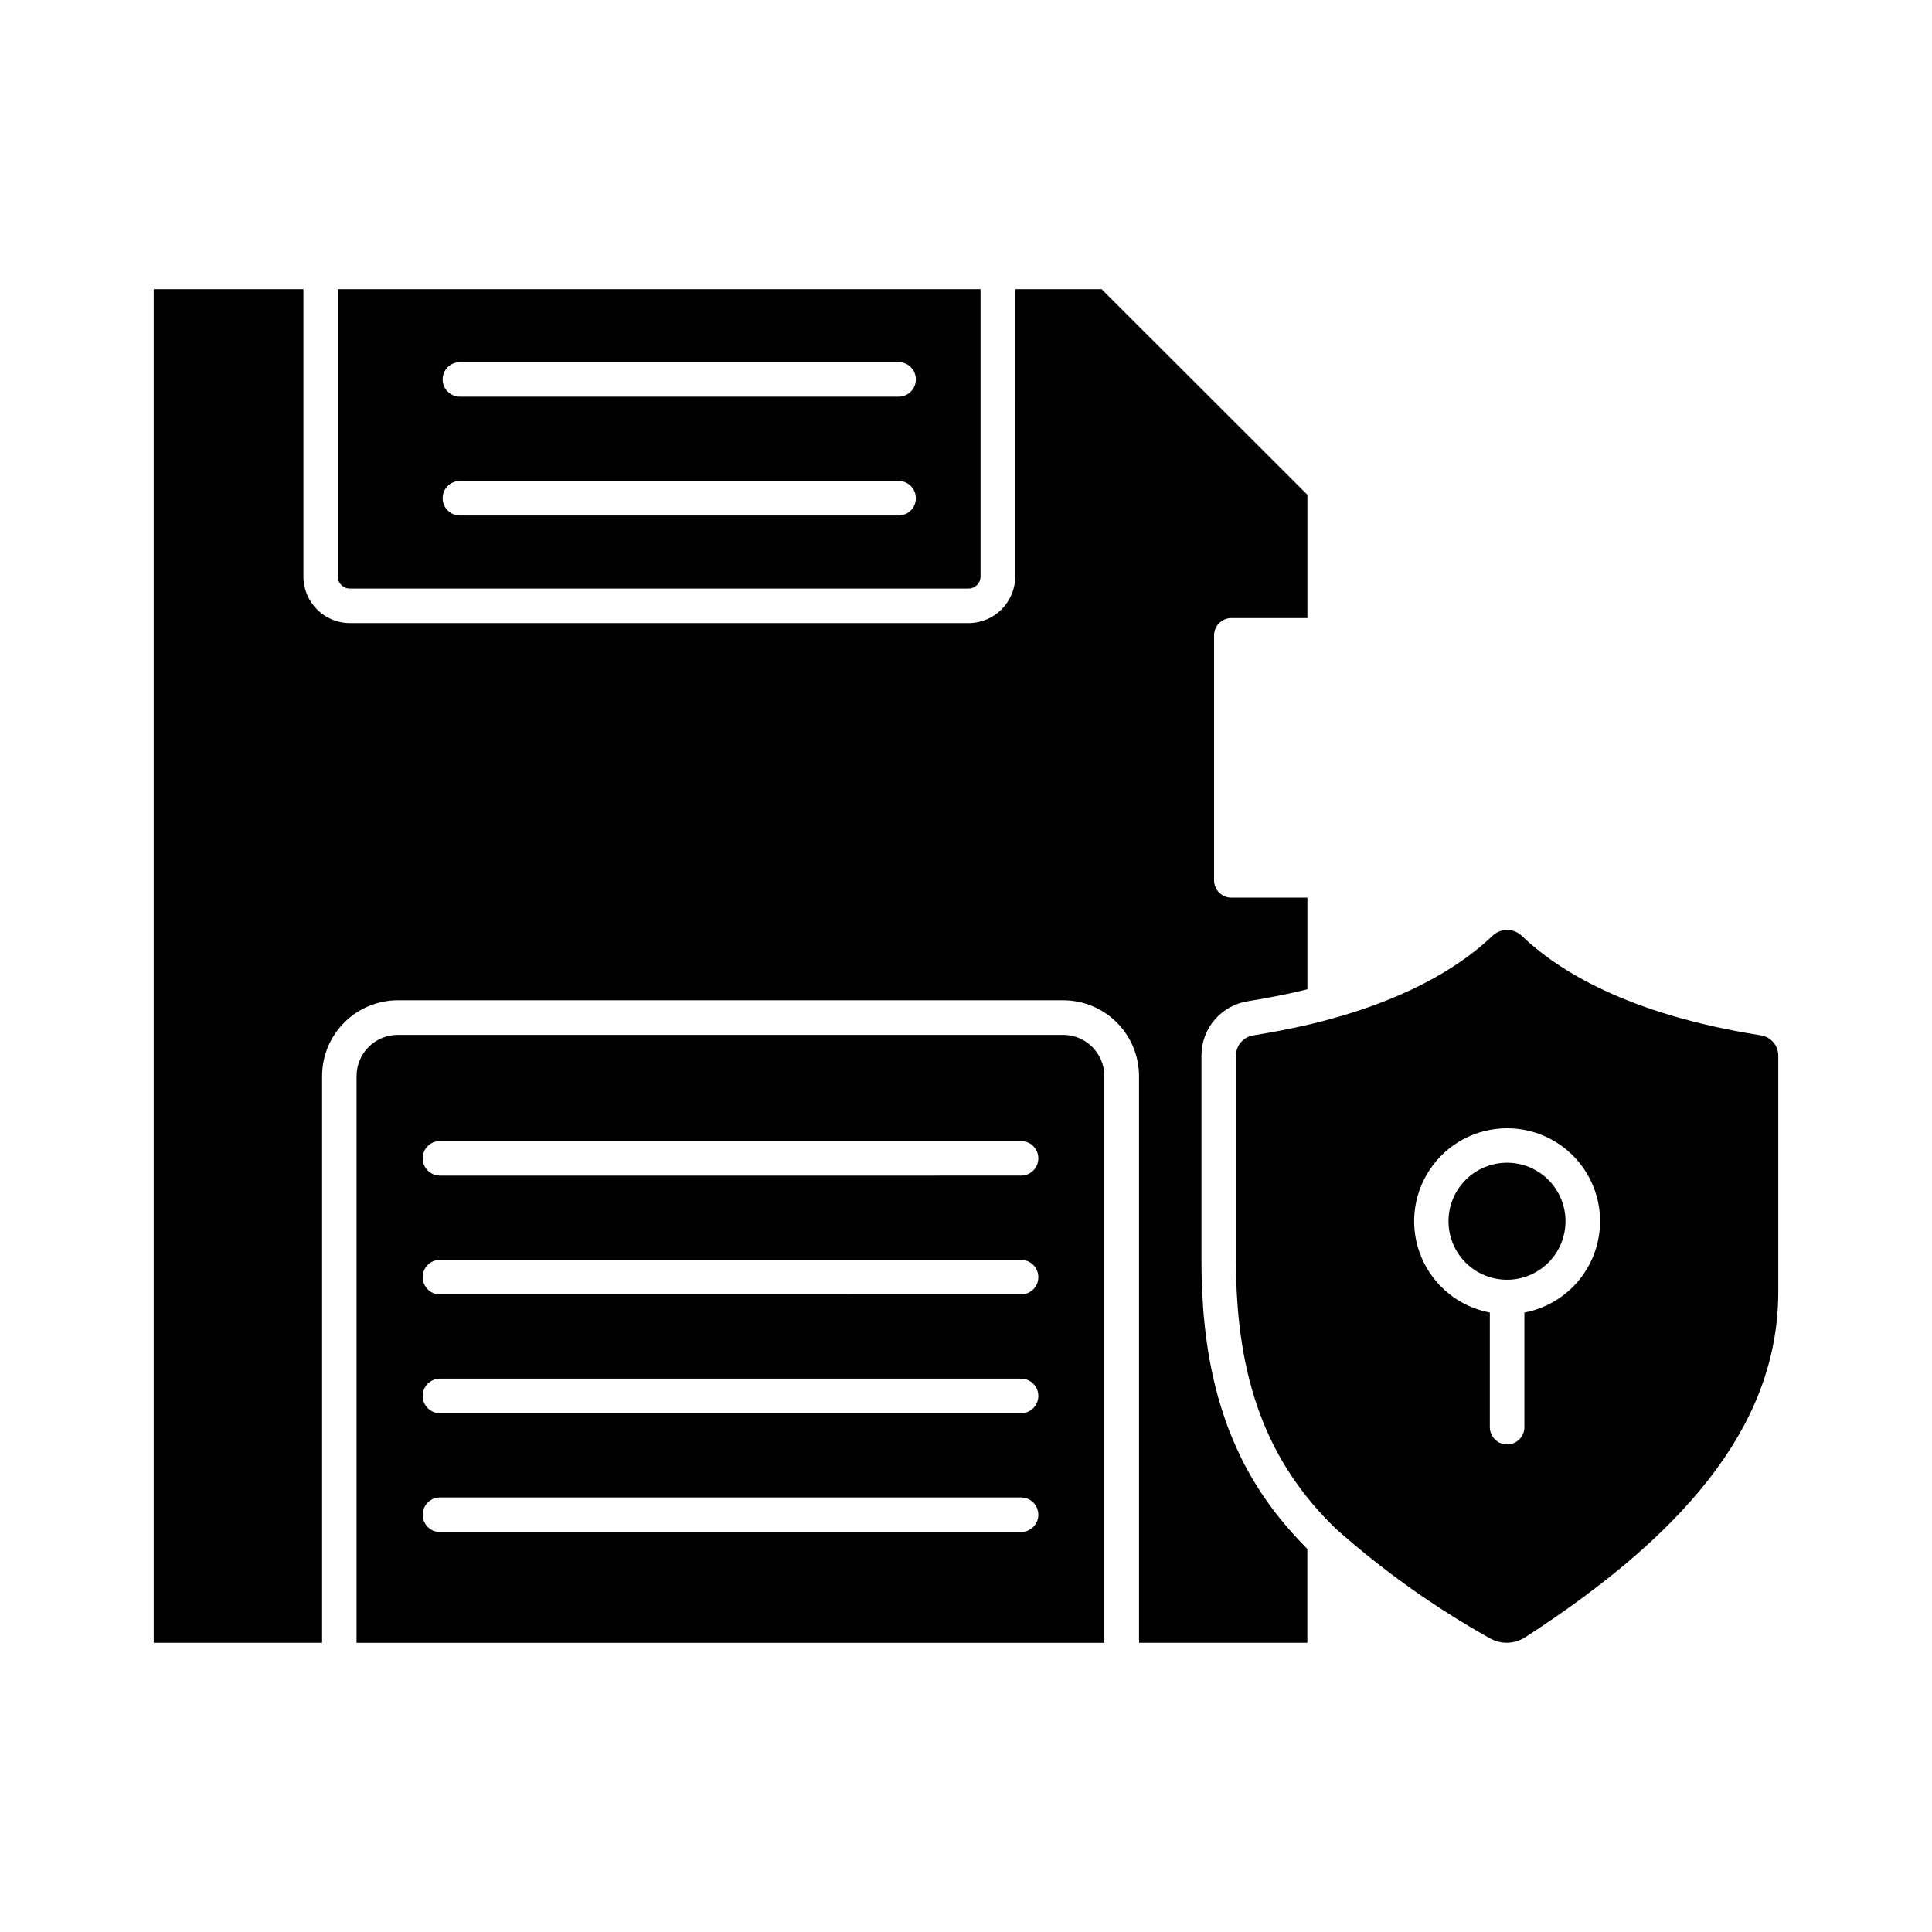 <?xml version="1.0" encoding="UTF-8"?>
<!-- Uploaded to: SVG Repo, www.svgrepo.com, Generator: SVG Repo Mixer Tools -->
<svg fill="#000000" width="800px" height="800px" version="1.1" viewBox="144 144 512 512" xmlns="http://www.w3.org/2000/svg">
 <g>
  <path d="m483.27 546.51c-1.832-2.289-3.551-4.621-5.129-7.035-0.203-0.309-0.395-0.621-0.59-0.918-1.562-2.453-3.008-4.973-4.324-7.578-0.152-0.301-0.289-0.613-0.434-0.918-1.297-2.656-2.481-5.391-3.531-8.215-0.102-0.281-0.191-0.574-0.293-0.852-1.039-2.891-1.965-5.867-2.75-8.953-0.062-0.246-0.113-0.504-0.18-0.754-0.777-3.156-1.441-6.414-1.969-9.793-0.027-0.191-0.051-0.395-0.078-0.59-0.523-3.469-0.918-7.043-1.191-10.762v-0.344c-0.266-3.82-0.402-7.785-0.402-11.879v-54.152c-0.016-3.519 1.246-6.922 3.547-9.582 2.305-2.66 5.492-4.394 8.973-4.887 2.477-0.395 4.852-0.832 7.168-1.285 0.539-0.102 1.086-0.211 1.617-0.316 2.207-0.457 4.348-0.918 6.375-1.434l0.395-0.102v-24.273h-20.152c-2.527 0-4.578-2.051-4.578-4.582v-64.926c0-2.531 2.051-4.582 4.578-4.582h20.152v-32.684l-54.539-54.477h-22.902l0.004 76.16c-0.023 6.801-5.531 12.309-12.332 12.328h-163.97 0.004c-6.809-0.004-12.324-5.523-12.332-12.328v-76.16h-39.672v358.71h44.625v-150.19c0.004-5.324 2.121-10.426 5.887-14.191 3.766-3.762 8.867-5.879 14.191-5.887h176.33c5.324 0.008 10.43 2.125 14.191 5.887 3.766 3.766 5.883 8.867 5.891 14.191v150.19h44.605v-24.82c-0.168-0.168-0.309-0.352-0.457-0.527-2.113-2.137-4.098-4.328-5.953-6.566-0.281-0.309-0.527-0.625-0.777-0.93z"/>
  <path d="m425.75 418.25h-176.34c-6.027 0.008-10.91 4.891-10.918 10.918v150.19h198.17v-150.19c-0.008-6.027-4.891-10.91-10.918-10.918zm-11.164 131.75h-153.99c-2.527 0-4.578-2.051-4.578-4.578 0-2.531 2.051-4.582 4.578-4.582h153.99c2.531 0 4.582 2.051 4.582 4.582 0 2.527-2.051 4.578-4.582 4.578zm0-31.484h-153.99c-2.527 0-4.578-2.051-4.578-4.578 0-2.531 2.051-4.582 4.578-4.582h153.99c2.531 0 4.582 2.051 4.582 4.582 0 2.527-2.051 4.578-4.582 4.578zm0-31.484-153.99 0.004c-2.527 0-4.578-2.051-4.578-4.582s2.051-4.578 4.578-4.578h153.99c2.531 0 4.582 2.047 4.582 4.578s-2.051 4.582-4.582 4.582zm0-31.484-153.99 0.004c-2.527 0-4.578-2.051-4.578-4.582 0-2.527 2.051-4.578 4.578-4.578h153.99c2.531 0 4.582 2.051 4.582 4.578 0 2.531-2.051 4.582-4.582 4.582z"/>
  <path d="m236.69 299.97h163.99c1.75-0.004 3.164-1.422 3.172-3.168v-76.16h-170.33v76.16c0 1.75 1.418 3.168 3.168 3.168zm29.199-60h116.25c2.527 0 4.578 2.051 4.578 4.582 0 2.527-2.051 4.578-4.578 4.578h-116.25c-2.531 0-4.582-2.051-4.582-4.578 0-2.531 2.051-4.582 4.582-4.582zm0 31.484h116.25c2.527 0 4.578 2.051 4.578 4.582 0 2.527-2.051 4.578-4.578 4.578h-116.25c-2.531 0-4.582-2.051-4.582-4.578 0-2.531 2.051-4.582 4.582-4.582z"/>
  <path d="m615.26 486.29v-62.52c0.008-2.723-2-5.035-4.699-5.41-35.445-5.574-53.949-17.406-63.238-26.328v0.004c-2.184-2.121-5.656-2.121-7.84 0-6.922 6.637-20.023 15.844-43.207 22.09-1.469 0.414-2.996 0.809-4.582 1.191-2.539 0.613-5.238 1.188-8.035 1.727-2.387 0.457-4.824 0.918-7.375 1.316l0.004-0.004c-2.715 0.359-4.746 2.676-4.75 5.414v54.137c0 31.672 8.246 53.691 26.664 71.395 12.418 11 25.977 20.645 40.445 28.758 2.945 1.77 6.641 1.711 9.531-0.156 45.773-29.609 67.082-58.715 67.082-91.613zm-67.281 5.555v30.371c0 2.527-2.051 4.578-4.578 4.578-2.531 0-4.582-2.051-4.582-4.578v-30.371c-8.109-1.535-14.914-7.031-18.121-14.637-3.207-7.609-2.391-16.316 2.176-23.195 4.562-6.879 12.27-11.012 20.527-11.012 8.254 0 15.961 4.133 20.527 11.012 4.562 6.879 5.379 15.586 2.172 23.195-3.207 7.606-10.008 13.102-18.121 14.637z"/>
  <path d="m543.4 452.14c-4.117-0.008-8.066 1.621-10.98 4.527-2.91 2.906-4.551 6.852-4.551 10.965-0.004 4.117 1.629 8.062 4.539 10.973s6.859 4.543 10.973 4.539c4.113 0 8.059-1.641 10.965-4.551 2.906-2.914 4.535-6.863 4.531-10.98-0.008-4.102-1.641-8.035-4.539-10.938-2.902-2.898-6.836-4.531-10.938-4.535z"/>
 </g>
</svg>